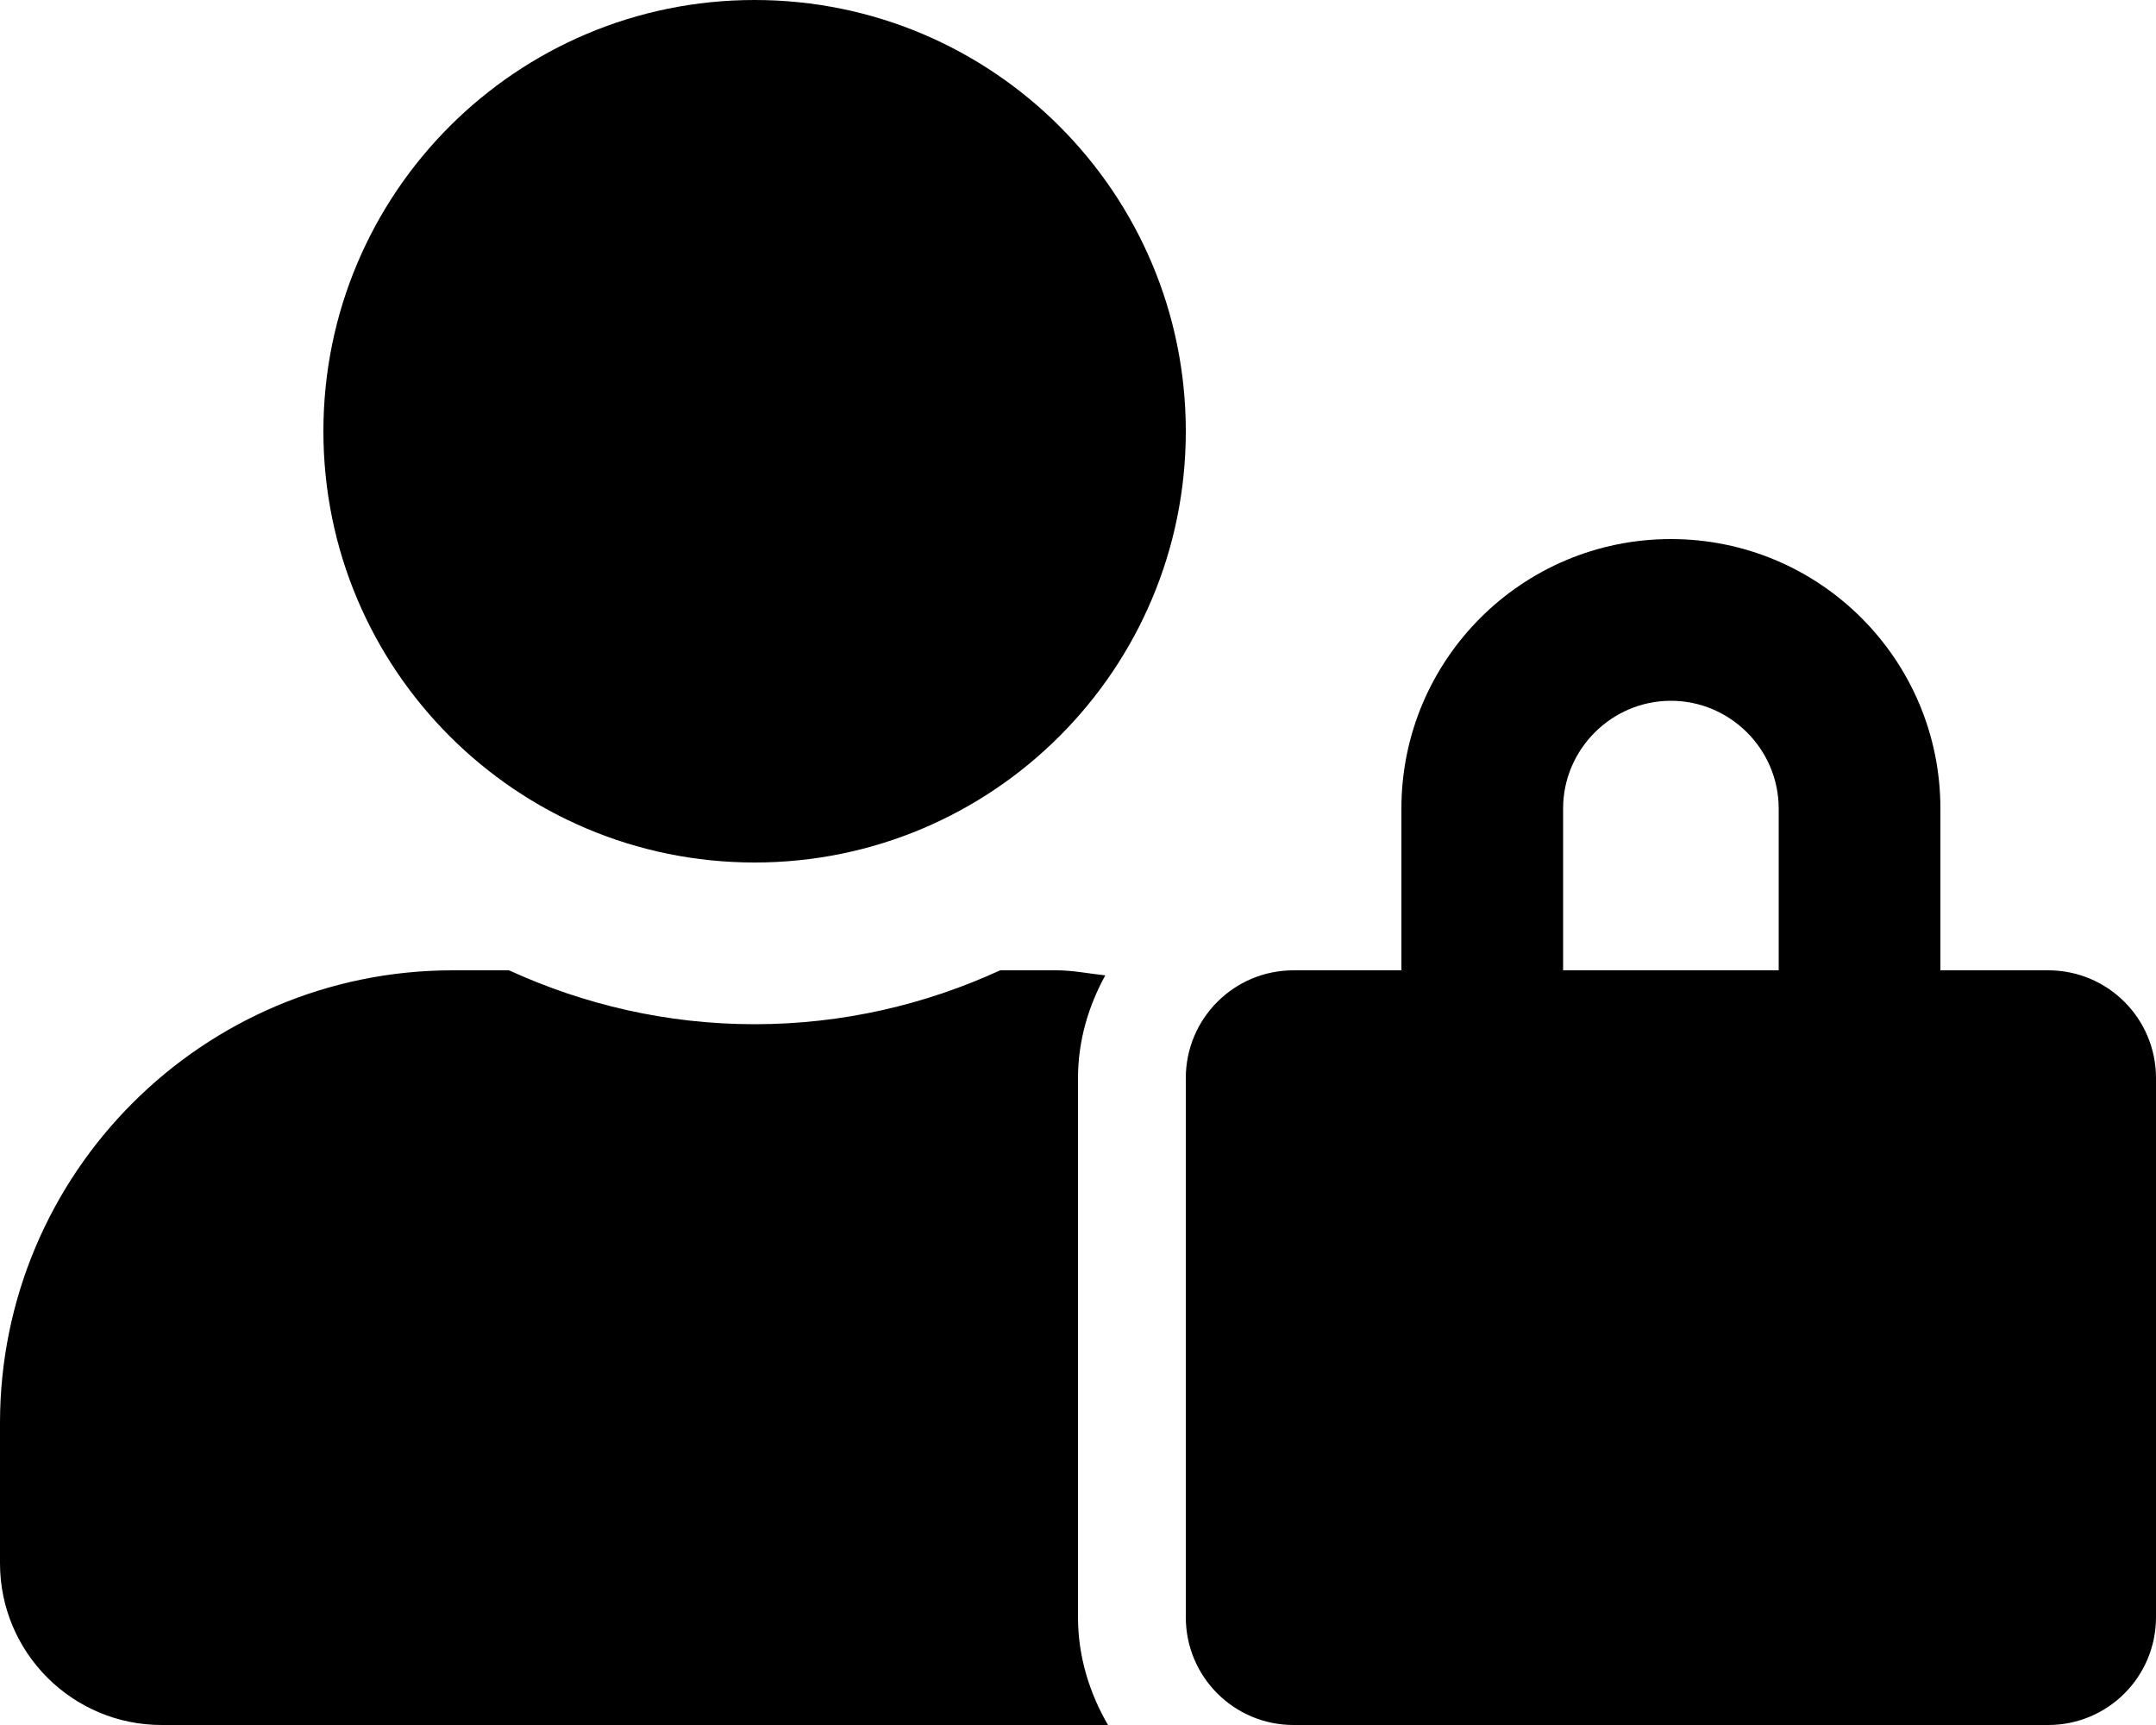 <svg xmlns="http://www.w3.org/2000/svg" viewBox="0 0 640 512"><path d="M320 320c0-11.1 3.1-21.4 8.1-30.5-4.8-.5-9.5-1.5-14.5-1.5h-16.7c-22.2 10.2-46.9 16-72.9 16s-50.6-5.8-72.9-16h-16.7C60.2 288 0 348.2 0 422.4V464c0 26.5 21.5 48 48 48h280.9c-5.5-9.5-8.9-20.3-8.9-32V320zm-96-64c70.7 0 128-57.3 128-128S294.7 0 224 0 96 57.3 96 128s57.3 128 128 128zm384 32h-32v-48c0-44.2-35.8-80-80-80s-80 35.8-80 80v48h-32c-17.7 0-32 14.3-32 32v160c0 17.7 14.3 32 32 32h224c17.7 0 32-14.3 32-32V320c0-17.7-14.3-32-32-32zm-80 0h-64v-48c0-17.6 14.4-32 32-32s32 14.4 32 32v48z"/></svg>
